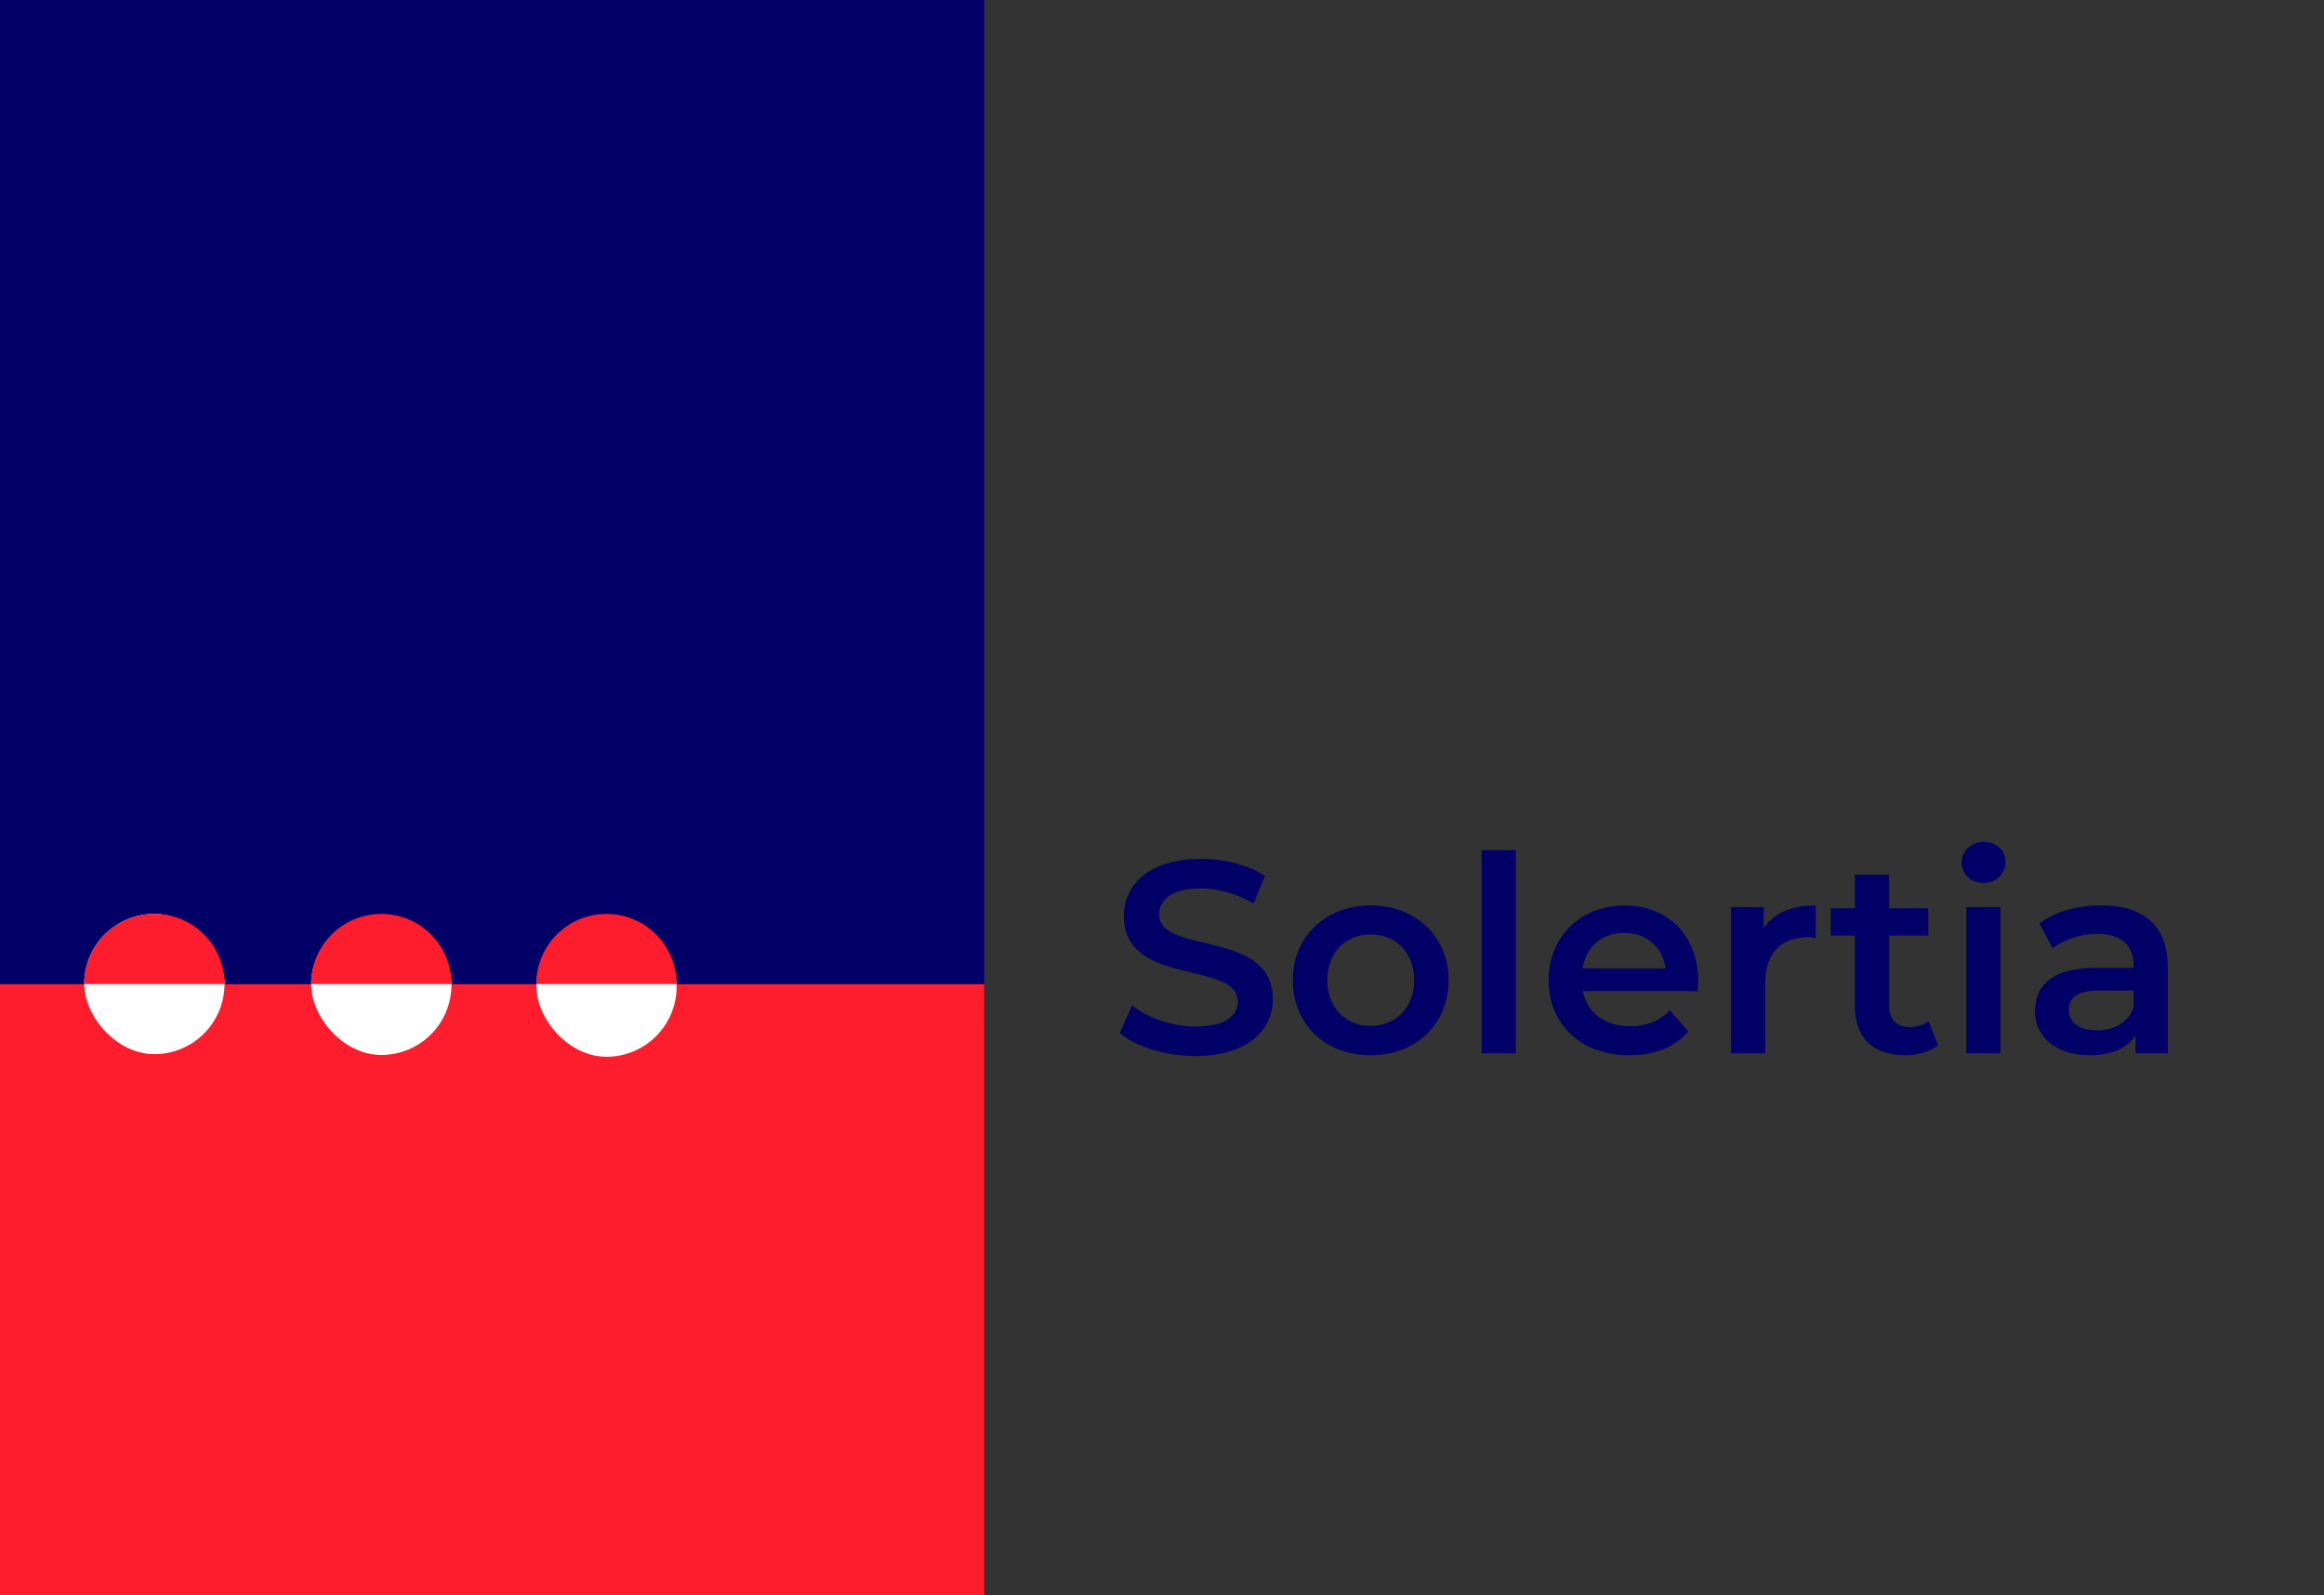 <?xml version="1.0" encoding="UTF-8"?>
<svg xmlns="http://www.w3.org/2000/svg" viewBox="0 0 506.87 347.93">
  <rect x="0" y="0" width="506.87" height="347.93" fill="#333333" stroke="none"/>
  <g>
    <rect width="214.65" height="214.65" style="fill: #006;"/>
    <rect y="214.7" width="214.65" height="133.23" style="fill: #fe1d2c;"/>
    <g>
      <rect x="18.37" y="199.35" width="30.59" height="30.59" rx="15.3" ry="15.3" style="fill: #fff;"/>
      <path d="M33.67,199.35c-8.45,0-15.3,6.85-15.3,15.3h30.59c0-8.45-6.85-15.3-15.3-15.3Z" style="fill: #fe1d2c;"/>
    </g>
    <g>
      <rect x="67.87" y="199.53" width="30.59" height="30.59" rx="15.3" ry="15.3" style="fill: #fff;"/>
      <path d="M83.17,199.35c-8.45,0-15.3,6.85-15.3,15.3h30.59c0-8.45-6.85-15.3-15.3-15.3Z" style="fill: #fe1d2c;"/>
    </g>
    <g>
      <rect x="116.98" y="199.92" width="30.59" height="30.59" rx="15.3" ry="15.3" style="fill: #fff;"/>
      <path d="M132.27,199.35c-8.45,0-15.3,6.85-15.3,15.3h30.59c0-8.45-6.85-15.3-15.3-15.3Z" style="fill: #fe1d2c;"/>
    </g>
  </g>
  <g>
    <path d="M244.22,225.34l2.69-6.03c3.35,2.69,8.66,4.6,13.8,4.6,6.51,0,9.26-2.33,9.26-5.44,0-9.02-24.85-3.11-24.85-18.64,0-6.75,5.38-12.48,16.84-12.48,5.02,0,10.27,1.31,13.92,3.7l-2.45,6.03c-3.76-2.21-7.88-3.29-11.53-3.29-6.45,0-9.08,2.51-9.08,5.68,0,8.9,24.79,3.11,24.79,18.46,0,6.69-5.44,12.42-16.9,12.42-6.51,0-13.02-2.03-16.49-5.02Z" style="fill: #006;"/>
    <path d="M281.97,213.81c0-9.56,7.17-16.31,16.96-16.31s17.02,6.75,17.02,16.31-7.11,16.37-17.02,16.37-16.96-6.81-16.96-16.37ZM308.43,213.81c0-6.09-4.06-9.97-9.5-9.97s-9.44,3.88-9.44,9.97,4.06,9.97,9.44,9.97,9.5-3.88,9.5-9.97Z" style="fill: #006;"/>
    <path d="M323.13,185.44h7.47v44.32h-7.47v-44.32Z" style="fill: #006;"/>
    <path d="M370.26,216.2h-25.03c.9,4.66,4.78,7.65,10.33,7.65,3.58,0,6.39-1.14,8.66-3.46l4,4.6c-2.87,3.4-7.35,5.2-12.84,5.2-10.69,0-17.62-6.87-17.62-16.37s6.99-16.31,16.48-16.31,16.13,6.51,16.13,16.48c0,.6-.06,1.49-.12,2.21ZM345.17,211.24h18.1c-.6-4.6-4.12-7.76-9.02-7.76s-8.36,3.11-9.08,7.76Z" style="fill: #006;"/>
    <path d="M396.01,197.5v7.11c-.66-.12-1.19-.18-1.73-.18-5.67,0-9.26,3.34-9.26,9.86v15.47h-7.47v-31.9h7.11v4.66c2.15-3.34,6.03-5.02,11.35-5.02Z" style="fill: #006;"/>
    <path d="M422.71,228.03c-1.79,1.43-4.48,2.15-7.17,2.15-6.99,0-10.99-3.7-10.99-10.75v-15.35h-5.26v-5.97h5.26v-7.29h7.47v7.29h8.54v5.97h-8.54v15.17c0,3.11,1.55,4.78,4.42,4.78,1.55,0,3.05-.42,4.18-1.31l2.09,5.32Z" style="fill: #006;"/>
    <path d="M427.85,188.13c0-2.51,2.03-4.48,4.78-4.48s4.78,1.85,4.78,4.3c0,2.63-1.97,4.66-4.78,4.66s-4.78-1.97-4.78-4.48ZM428.86,197.86h7.47v31.9h-7.47v-31.9Z" style="fill: #006;"/>
    <path d="M472.82,211.06v18.7h-7.05v-3.88c-1.79,2.75-5.26,4.3-10.04,4.3-7.29,0-11.89-4-11.89-9.56s3.58-9.5,13.26-9.5h8.24v-.48c0-4.36-2.63-6.93-7.94-6.93-3.58,0-7.29,1.19-9.68,3.17l-2.93-5.44c3.4-2.63,8.36-3.94,13.5-3.94,9.2,0,14.51,4.36,14.51,13.56ZM465.36,219.78v-3.7h-7.71c-5.08,0-6.45,1.91-6.45,4.24,0,2.69,2.27,4.42,6.09,4.42s6.81-1.67,8.06-4.96Z" style="fill: #006;"/>
  </g>
</svg>